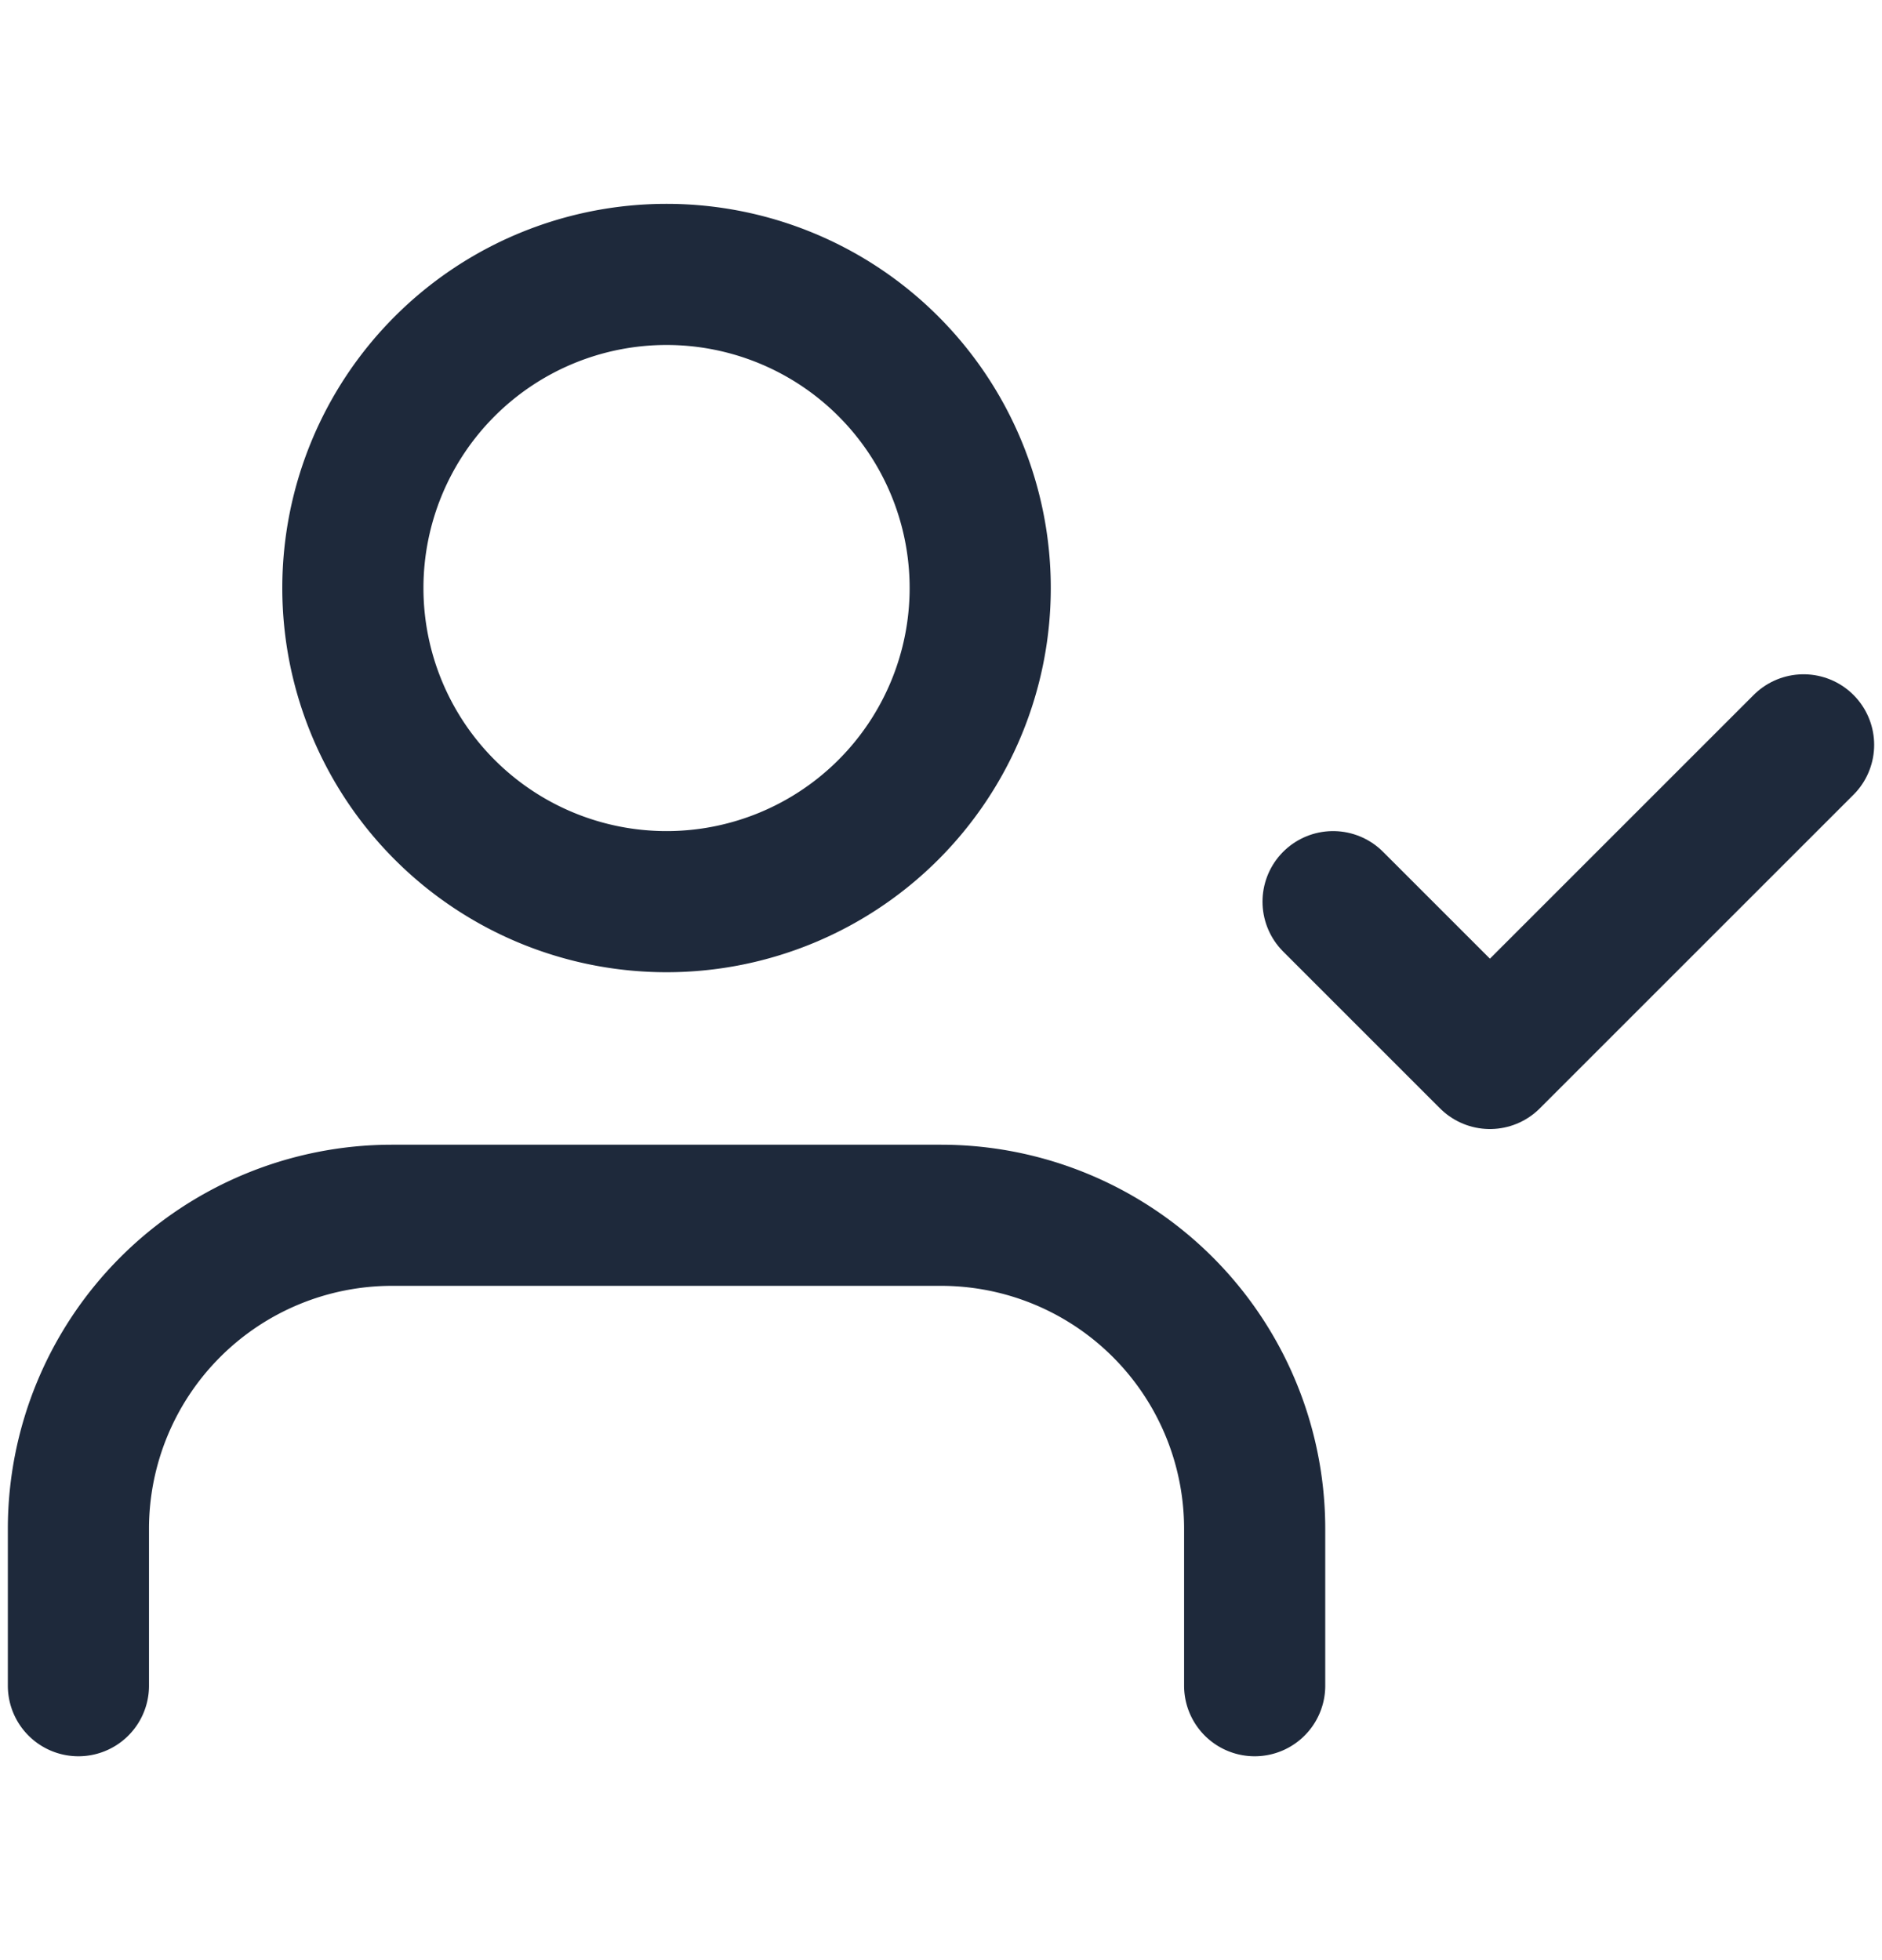 <svg xmlns="http://www.w3.org/2000/svg" width="24" height="25" fill="none" stroke="#1e293b" stroke-width="1.8" stroke-linejoin="round" xmlns:v="https://vecta.io/nano"><path d="M16 21.5v-2a4 4 0 0 0-4-4H5a4 4 0 0 0-4 4v2" stroke-linecap="round"/><path d="M8.5 11.5a4 4 0 1 0 0-8 4 4 0 1 0 0 8z"/><path d="M17 11.5l2 2 4-4" stroke-linecap="round"/></svg>